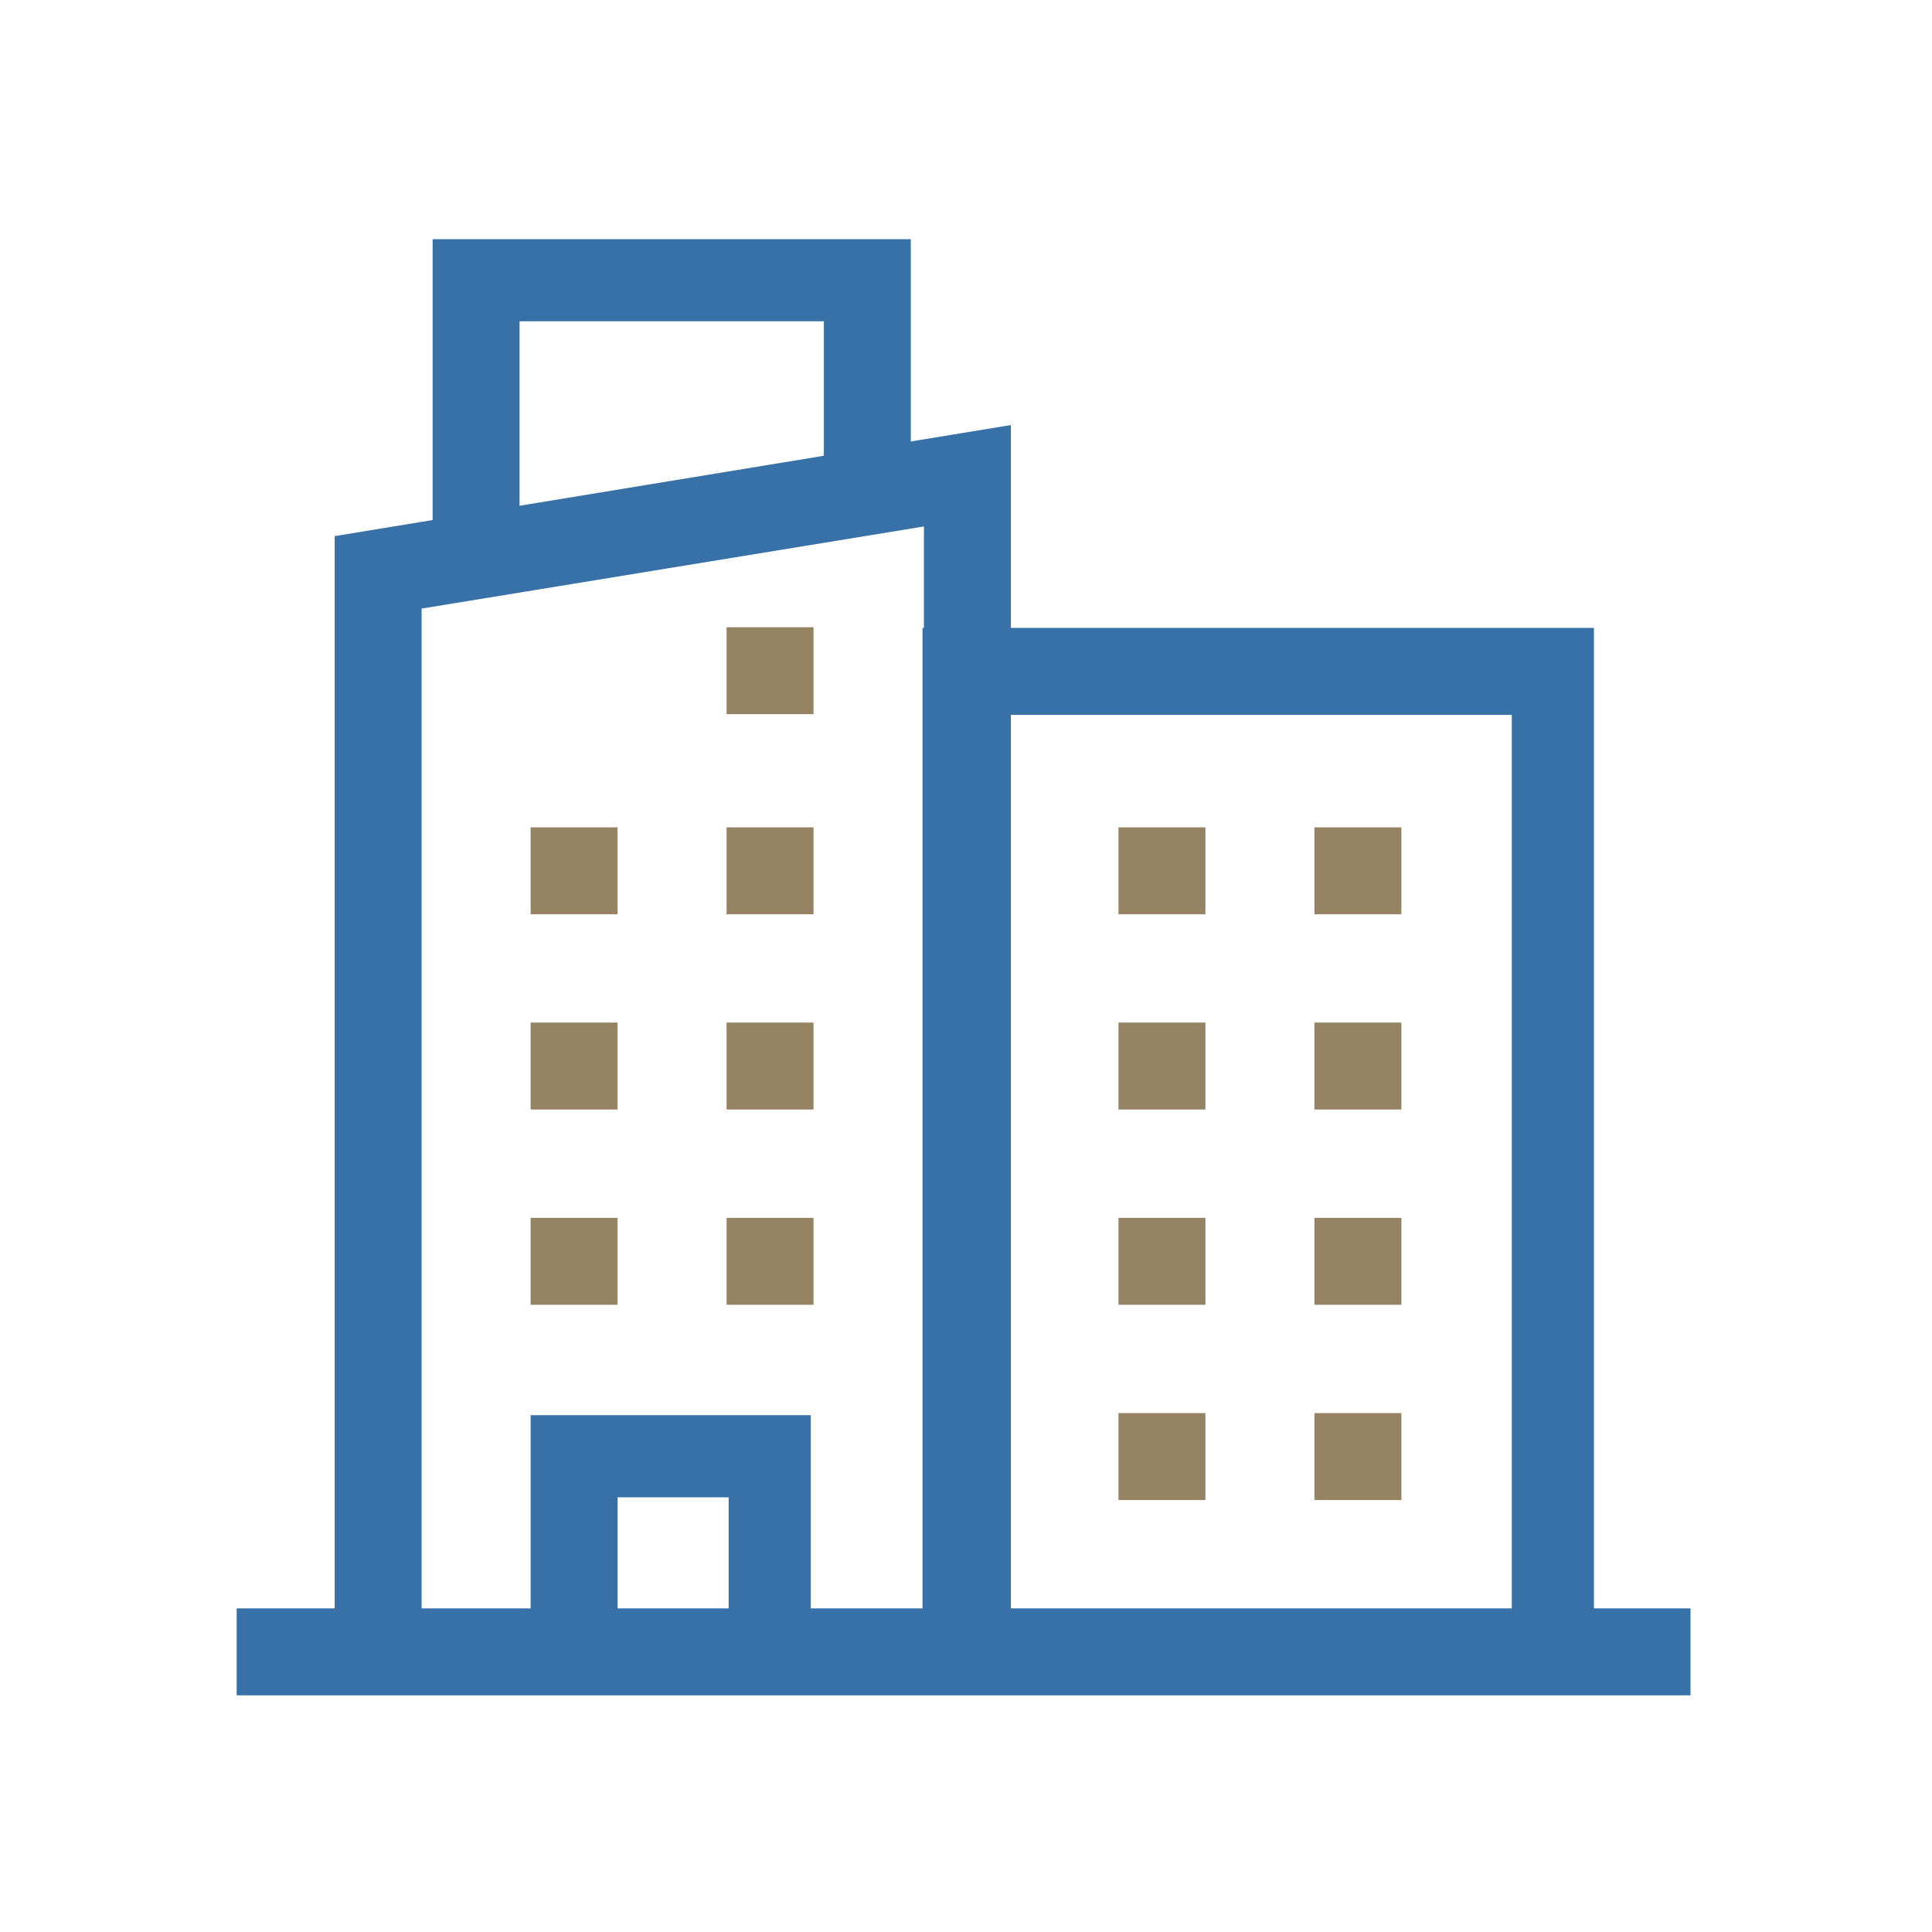 <?xml version="1.0" encoding="utf-8"?>
<!-- Generator: Adobe Illustrator 25.4.1, SVG Export Plug-In . SVG Version: 6.00 Build 0)  -->
<svg version="1.1" id="Layer_1" xmlns="http://www.w3.org/2000/svg" xmlns:xlink="http://www.w3.org/1999/xlink" x="0px" y="0px"
	 viewBox="0 0 40 40" style="enable-background:new 0 0 40 40;" xml:space="preserve">
<style type="text/css">
	.st0{fill:#3871A7;}
	.st1{fill:#968364;}
	.st2{fill-rule:evenodd;clip-rule:evenodd;fill:#968364;}
	.st3{fill-rule:evenodd;clip-rule:evenodd;fill:#3871A7;}
	.st4{fill:none;}
</style>
<g id="g665" transform="translate(172.143,359.286)">
	<g id="path667">
		<rect x="-157.1" y="-346.3" class="st1" width="1.8" height="1.8"/>
	</g>
</g>
<g id="g669" transform="translate(172.143,290.429)">
	<g id="path671">
		<rect x="-157.1" y="-273.3" class="st1" width="1.8" height="1.8"/>
	</g>
</g>
<g id="g673" transform="translate(309.857,290.429)">
	<g id="path675">
		<rect x="-286.7" y="-273.3" class="st1" width="1.8" height="1.8"/>
	</g>
</g>
<g id="g677" transform="translate(378.714,290.429)">
	<g id="path679">
		<rect x="-351.5" y="-273.3" class="st1" width="1.8" height="1.8"/>
	</g>
</g>
<g id="g681" transform="translate(309.857,221.571)">
	<g id="path683">
		<rect x="-286.7" y="-200.4" class="st1" width="1.8" height="1.8"/>
	</g>
</g>
<g id="g685" transform="translate(378.714,221.571)">
	<g id="path687">
		<rect x="-351.5" y="-200.4" class="st1" width="1.8" height="1.8"/>
	</g>
</g>
<g id="g689" transform="translate(309.857,152.714)">
	<g id="path691">
		<rect x="-286.7" y="-127.5" class="st1" width="1.8" height="1.8"/>
	</g>
</g>
<g id="g693" transform="translate(378.714,152.714)">
	<g id="path695">
		<rect x="-351.5" y="-127.5" class="st1" width="1.8" height="1.8"/>
	</g>
</g>
<g id="g697" transform="translate(309.857,83.857)">
	<g id="path699">
		<rect x="-286.7" y="-54.6" class="st1" width="1.8" height="1.8"/>
	</g>
</g>
<g id="g701" transform="translate(378.714,83.857)">
	<g id="path703">
		<rect x="-351.5" y="-54.6" class="st1" width="1.8" height="1.8"/>
	</g>
</g>
<g id="g705" transform="translate(103.286,290.429)">
	<g id="path707">
		<rect x="-92.3" y="-273.3" class="st1" width="1.8" height="1.8"/>
	</g>
</g>
<g id="g709" transform="translate(172.143,221.571)">
	<g id="path711">
		<rect x="-157.1" y="-200.4" class="st1" width="1.8" height="1.8"/>
	</g>
</g>
<g id="g713" transform="translate(103.286,221.571)">
	<g id="path715">
		<rect x="-92.3" y="-200.4" class="st1" width="1.8" height="1.8"/>
	</g>
</g>
<g id="g717" transform="translate(172.143,152.714)">
	<g id="path719">
		<rect x="-157.1" y="-127.5" class="st1" width="1.8" height="1.8"/>
	</g>
</g>
<g id="g721" transform="translate(103.286,152.714)">
	<g id="path723">
		<rect x="-92.3" y="-127.5" class="st1" width="1.8" height="1.8"/>
	</g>
</g>
<g>
	<rect x="4.9" y="4.9" class="st4" width="30.1" height="30.1"/>
</g>
<g id="g727_00000158024097825202057720000016523146704461564549_">
	<g id="g733" transform="translate(49.429,15)">
		<g id="path735">
			<polygon class="st0" points="-28.5,19.2 -30.3,19.2 -30.3,-4.1 -40.7,-2.4 -40.7,19.2 -42.5,19.2 -42.5,-3.9 -28.5,-6.2 			"/>
		</g>
	</g>
	<g id="g737" transform="translate(83.857,399.452)">
		<g id="path739">
			<polygon class="st0" points="-73.1,-387.9 -74.9,-387.9 -74.9,-394.5 -65,-394.5 -65,-389.2 -66.8,-389.2 -66.8,-392.8 
				-73.1,-392.8 			"/>
		</g>
	</g>
	<g id="g741" transform="translate(118.286,15)">
		<g id="path743">
			<polygon class="st0" points="-101.5,19.2 -103.2,19.2 -103.2,16 -105.5,16 -105.5,19.2 -107.3,19.2 -107.3,14.3 -101.5,14.3 			
				"/>
		</g>
	</g>
	<g id="g745" transform="translate(256,15)">
		<g id="path747">
			<polygon class="st0" points="-223,19.2 -224.7,19.2 -224.7,-0.2 -235.1,-0.2 -235.1,19.2 -236.9,19.2 -236.9,-2 -223,-2 			"/>
		</g>
	</g>
	<g id="g749" transform="translate(0,15)">
		<g id="path751">
			<rect x="4.9" y="18.3" class="st0" width="30.1" height="1.8"/>
		</g>
	</g>
</g>
</svg>
